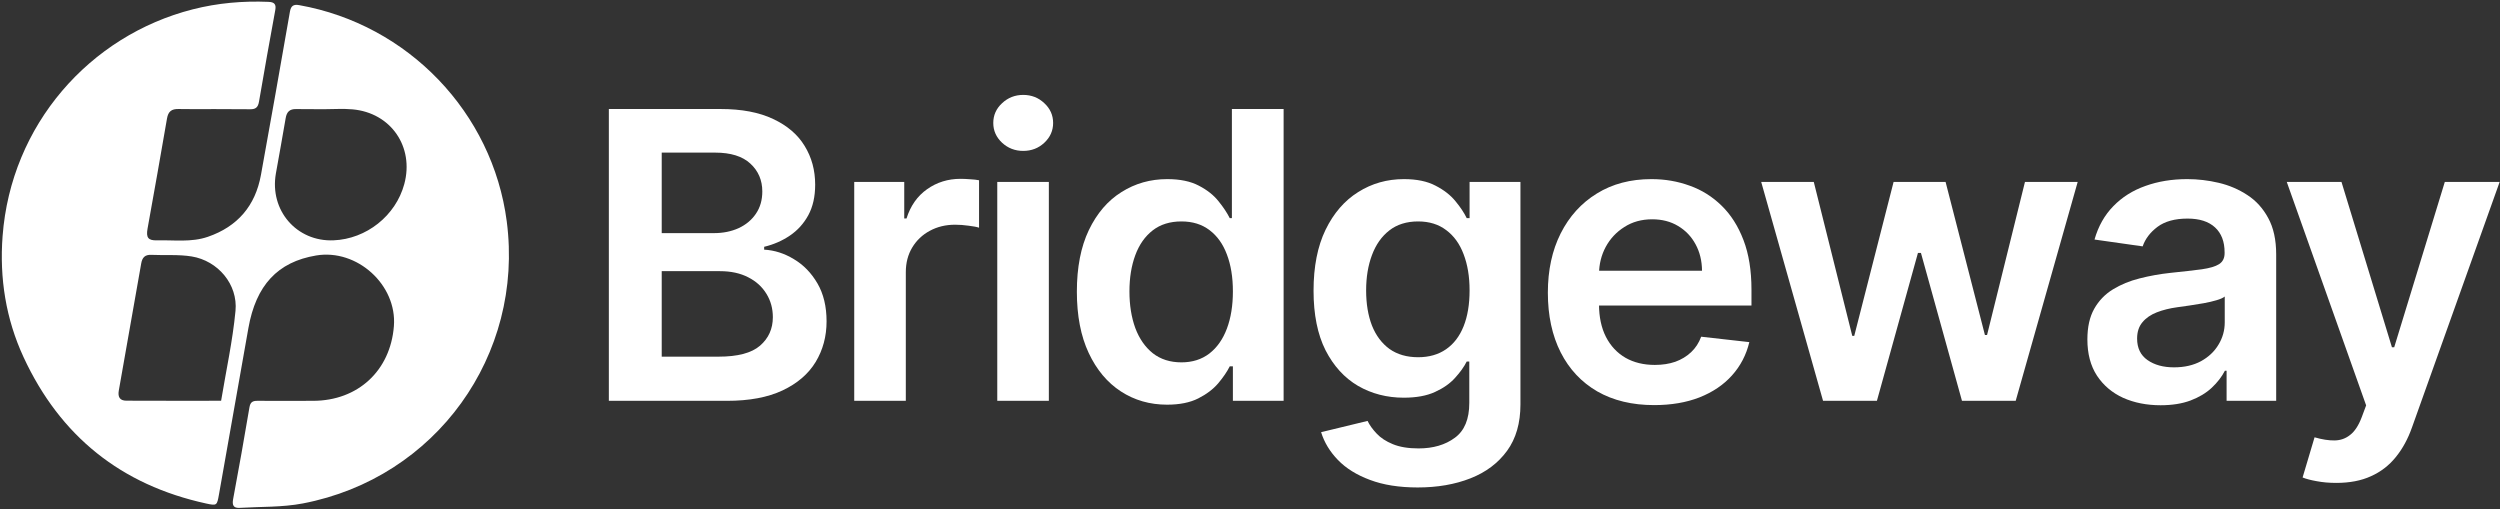 <svg xmlns="http://www.w3.org/2000/svg" width="1001" height="204" viewBox="0 0 1001 204" fill="none"><rect x="0" y="0" width="1001" height="204" fill="#333333" stroke="none"/><path d="M85.701 43.679C80.977 43.679 76.246 43.76 71.522 43.65C68.731 43.58 67.353 44.582 66.861 47.487C64.359 62.196 61.696 76.881 59.073 91.572C58.442 95.12 59.299 96.33 62.831 96.237C69.64 96.058 76.553 97.111 83.212 94.825C95.121 90.727 102.237 82.403 104.478 70.068C108.438 48.286 112.289 26.481 116.087 4.671C116.51 2.228 117.604 1.667 119.839 2.066C163.408 9.828 197.245 45.091 202.908 88.672C209.873 142.26 174.514 191.392 121.246 201.58C113.001 203.154 104.385 202.847 95.944 203.345C93.448 203.496 92.898 202.24 93.344 199.849C95.619 187.636 97.82 175.41 99.869 163.162C100.228 161.003 101.143 160.476 103.083 160.488C110.511 160.534 117.94 160.5 125.368 160.488C143.3 160.465 156.322 148.431 157.717 130.591C159.008 114.088 142.987 99.542 126.561 102.298C111.16 104.885 102.481 114.216 99.447 131.425C95.533 153.611 91.607 175.793 87.676 197.974C86.888 202.413 86.842 202.541 82.54 201.603C48.489 194.182 24.09 174.635 9.447 143.036C2.326 127.662 -0.222 111.368 1.034 94.576C4.364 50.017 35.844 14.28 77.167 3.745C87.143 1.198 97.275 0.318 107.553 0.746C109.863 0.845 110.639 1.73 110.228 3.999C108.004 16.219 105.775 28.438 103.708 40.68C103.291 43.14 102.243 43.823 99.887 43.742M118.6 43.673C115.989 43.609 114.802 44.784 114.379 47.325C113.151 54.729 111.75 62.097 110.459 69.489C107.883 84.232 118.75 96.822 133.521 96.231C146.71 95.705 158.446 86.379 161.874 73.703C165.904 58.798 156.524 45.149 141.14 43.783C137.319 43.441 133.434 43.731 129.583 43.731M88.532 160.471C90.53 148.408 93.147 136.518 94.293 124.49C95.307 113.868 87.259 104.393 76.733 102.68C71.464 101.823 65.981 102.298 60.602 102.043C58.054 101.921 56.96 103.096 56.543 105.475C53.584 122.447 50.568 139.407 47.568 156.373C47.105 159.006 48.014 160.419 50.579 160.436C63.103 160.5 75.627 160.465 88.532 160.465V160.471Z" fill="white"></path><path d="M243.783 160.491V43.648H288.512C296.956 43.648 303.973 44.979 309.565 47.642C315.194 50.266 319.397 53.861 322.173 58.425C324.988 62.989 326.395 68.162 326.395 73.943C326.395 78.697 325.482 82.767 323.656 86.152C321.831 89.499 319.378 92.219 316.297 94.311C313.216 96.403 309.774 97.905 305.97 98.818V99.959C310.116 100.187 314.091 101.461 317.894 103.781C321.736 106.063 324.874 109.296 327.308 113.48C329.742 117.664 330.959 122.723 330.959 128.656C330.959 134.704 329.495 140.143 326.566 144.973C323.637 149.766 319.225 153.55 313.33 156.327C307.435 159.103 300.018 160.491 291.08 160.491H243.783ZM264.95 142.805H287.714C295.397 142.805 300.931 141.341 304.316 138.412C307.739 135.445 309.45 131.642 309.45 127.002C309.45 123.54 308.595 120.422 306.883 117.645C305.172 114.831 302.737 112.624 299.58 111.027C296.424 109.392 292.658 108.574 288.284 108.574H264.95V142.805ZM264.95 93.341H285.888C289.539 93.341 292.829 92.675 295.758 91.344C298.687 89.975 300.988 88.054 302.661 85.582C304.373 83.071 305.229 80.105 305.229 76.681C305.229 72.155 303.631 68.428 300.436 65.499C297.279 62.571 292.582 61.106 286.344 61.106H264.95V93.341Z" fill="white"></path><path d="M342.034 160.491V72.859H362.059V87.464H362.972C364.569 82.406 367.308 78.507 371.187 75.769C375.105 72.992 379.574 71.604 384.595 71.604C385.736 71.604 387.01 71.661 388.417 71.775C389.863 71.851 391.061 71.984 392.011 72.174V91.173C391.137 90.868 389.748 90.602 387.847 90.374C385.983 90.108 384.176 89.975 382.427 89.975C378.661 89.975 375.276 90.792 372.271 92.428C369.305 94.025 366.966 96.251 365.254 99.103C363.542 101.956 362.687 105.246 362.687 108.973V160.491H342.034Z" fill="white"></path><path d="M399.306 160.491V72.859H419.959V160.491H399.306ZM409.69 60.422C406.419 60.422 403.604 59.338 401.246 57.17C398.888 54.964 397.709 52.32 397.709 49.239C397.709 46.12 398.888 43.477 401.246 41.309C403.604 39.103 406.419 38 409.69 38C412.999 38 415.813 39.103 418.133 41.309C420.492 43.477 421.671 46.12 421.671 49.239C421.671 52.32 420.492 54.964 418.133 57.17C415.813 59.338 412.999 60.422 409.69 60.422Z" fill="white"></path><path d="M467.29 162.032C460.406 162.032 454.244 160.263 448.805 156.726C443.366 153.189 439.068 148.054 435.912 141.322C432.755 134.59 431.176 126.412 431.176 116.789C431.176 107.052 432.774 98.837 435.969 92.143C439.202 85.41 443.557 80.333 449.034 76.91C454.511 73.448 460.615 71.718 467.347 71.718C472.482 71.718 476.704 72.593 480.013 74.342C483.322 76.054 485.946 78.127 487.886 80.561C489.826 82.957 491.328 85.22 492.393 87.35H493.249V43.648H513.959V160.491H493.649V146.685H492.393C491.328 148.815 489.788 151.078 487.772 153.474C485.756 155.832 483.094 157.848 479.785 159.522C476.476 161.195 472.311 162.032 467.29 162.032ZM473.053 145.087C477.427 145.087 481.154 143.908 484.235 141.55C487.316 139.154 489.655 135.826 491.252 131.566C492.85 127.306 493.649 122.342 493.649 116.675C493.649 111.008 492.85 106.082 491.252 101.899C489.693 97.715 487.373 94.463 484.292 92.143C481.249 89.823 477.503 88.662 473.053 88.662C468.45 88.662 464.609 89.861 461.528 92.257C458.447 94.653 456.127 97.962 454.568 102.184C453.008 106.406 452.229 111.236 452.229 116.675C452.229 122.152 453.008 127.04 454.568 131.338C456.165 135.598 458.504 138.964 461.585 141.436C464.704 143.87 468.526 145.087 473.053 145.087Z" fill="white"></path><path d="M567.652 195.179C560.235 195.179 553.864 194.171 548.539 192.155C543.214 190.178 538.935 187.515 535.702 184.168C532.469 180.821 530.225 177.113 528.97 173.043L547.569 168.536C548.406 170.247 549.623 171.94 551.221 173.613C552.818 175.325 554.967 176.732 557.668 177.835C560.406 178.976 563.848 179.547 567.994 179.547C573.851 179.547 578.701 178.121 582.542 175.268C586.384 172.453 588.305 167.813 588.305 161.347V144.745H587.278C586.213 146.875 584.653 149.062 582.599 151.306C580.584 153.55 577.902 155.433 574.555 156.954C571.246 158.476 567.081 159.236 562.061 159.236C555.328 159.236 549.224 157.658 543.747 154.501C538.308 151.306 533.972 146.552 530.739 140.238C527.544 133.886 525.946 125.937 525.946 116.39C525.946 106.767 527.544 98.647 530.739 92.029C533.972 85.373 538.327 80.333 543.804 76.91C549.281 73.448 555.385 71.718 562.118 71.718C567.252 71.718 571.474 72.593 574.783 74.342C578.13 76.054 580.793 78.127 582.771 80.561C584.748 82.957 586.251 85.22 587.278 87.35H588.419V72.859H608.786V161.918C608.786 169.411 606.999 175.61 603.424 180.517C599.848 185.423 594.961 189.094 588.761 191.528C582.561 193.962 575.525 195.179 567.652 195.179ZM567.823 143.033C572.197 143.033 575.924 141.968 579.005 139.838C582.086 137.709 584.425 134.647 586.023 130.653C587.62 126.659 588.419 121.867 588.419 116.276C588.419 110.761 587.62 105.93 586.023 101.785C584.463 97.639 582.143 94.425 579.062 92.143C576.019 89.823 572.273 88.662 567.823 88.662C563.221 88.662 559.379 89.861 556.298 92.257C553.217 94.653 550.897 97.943 549.338 102.127C547.779 106.273 546.999 110.989 546.999 116.276C546.999 121.639 547.779 126.336 549.338 130.368C550.935 134.361 553.275 137.48 556.355 139.724C559.474 141.93 563.297 143.033 567.823 143.033Z" fill="white"></path><path d="M662.322 162.203C653.536 162.203 645.948 160.377 639.558 156.726C633.206 153.037 628.319 147.826 624.896 141.094C621.473 134.323 619.761 126.355 619.761 117.189C619.761 108.174 621.473 100.263 624.896 93.455C628.357 86.609 633.187 81.284 639.387 77.48C645.587 73.639 652.87 71.718 661.238 71.718C666.639 71.718 671.736 72.593 676.528 74.342C681.359 76.054 685.618 78.716 689.308 82.33C693.035 85.943 695.964 90.545 698.094 96.136C700.224 101.689 701.289 108.308 701.289 115.991V122.323H629.46V108.403H681.492C681.454 104.447 680.598 100.929 678.924 97.848C677.251 94.729 674.912 92.276 671.907 90.488C668.94 88.701 665.479 87.807 661.523 87.807C657.302 87.807 653.593 88.834 650.398 90.888C647.203 92.903 644.712 95.566 642.924 98.875C641.175 102.146 640.281 105.74 640.243 109.658V121.81C640.243 126.907 641.175 131.281 643.038 134.932C644.902 138.545 647.508 141.322 650.855 143.262C654.202 145.163 658.119 146.114 662.607 146.114C665.612 146.114 668.332 145.696 670.766 144.859C673.2 143.984 675.311 142.71 677.099 141.037C678.886 139.363 680.237 137.29 681.149 134.818L700.433 136.986C699.216 142.083 696.896 146.533 693.473 150.336C690.088 154.102 685.752 157.03 680.465 159.122C675.178 161.176 669.13 162.203 662.322 162.203Z" fill="white"></path><path d="M729.95 160.491L705.189 72.859H726.241L741.645 134.476H742.444L758.191 72.859H779.015L794.761 134.133H795.617L810.793 72.859H831.902L807.084 160.491H785.576L769.145 101.271H767.947L751.515 160.491H729.95Z" fill="white"></path><path d="M865.113 162.26C859.56 162.26 854.558 161.271 850.108 159.293C845.696 157.277 842.197 154.311 839.611 150.393C837.062 146.476 835.788 141.645 835.788 135.902C835.788 130.957 836.701 126.869 838.527 123.636C840.352 120.403 842.844 117.816 846 115.876C849.157 113.937 852.714 112.472 856.669 111.483C860.663 110.456 864.79 109.715 869.05 109.258C874.184 108.726 878.349 108.25 881.544 107.832C884.739 107.376 887.059 106.691 888.504 105.778C889.988 104.827 890.729 103.363 890.729 101.385V101.043C890.729 96.745 889.455 93.417 886.907 91.059C884.359 88.701 880.688 87.521 875.896 87.521C870.837 87.521 866.825 88.624 863.858 90.831C860.929 93.037 858.951 95.642 857.924 98.647L838.641 95.908C840.162 90.583 842.672 86.133 846.172 82.558C849.671 78.945 853.95 76.244 859.008 74.457C864.067 72.631 869.658 71.718 875.782 71.718C880.004 71.718 884.207 72.212 888.39 73.201C892.574 74.19 896.397 75.826 899.858 78.108C903.319 80.352 906.096 83.414 908.188 87.293C910.317 91.173 911.382 96.022 911.382 101.842V160.491H891.528V148.453H890.844C889.588 150.888 887.82 153.17 885.538 155.3C883.294 157.392 880.46 159.084 877.037 160.377C873.652 161.632 869.677 162.26 865.113 162.26ZM870.476 147.084C874.622 147.084 878.216 146.266 881.259 144.631C884.302 142.957 886.641 140.751 888.276 138.013C889.95 135.274 890.787 132.289 890.787 129.056V118.729C890.14 119.262 889.037 119.756 887.478 120.212C885.956 120.669 884.245 121.068 882.343 121.411C880.441 121.753 878.558 122.057 876.695 122.323C874.831 122.59 873.214 122.818 871.845 123.008C868.764 123.426 866.007 124.111 863.573 125.062C861.138 126.013 859.218 127.344 857.81 129.056C856.403 130.729 855.699 132.897 855.699 135.56C855.699 139.363 857.088 142.235 859.864 144.174C862.641 146.114 866.178 147.084 870.476 147.084Z" fill="white"></path><path d="M935.422 193.354C932.607 193.354 930.002 193.125 927.606 192.669C925.248 192.251 923.365 191.756 921.958 191.186L926.75 175.097C929.755 175.972 932.436 176.39 934.794 176.352C937.153 176.314 939.226 175.572 941.013 174.127C942.839 172.72 944.379 170.361 945.634 167.052L947.403 162.317L915.625 72.859H937.533L957.73 139.04H958.642L978.896 72.859H1000.86L965.774 171.103C964.138 175.743 961.97 179.718 959.27 183.027C956.569 186.374 953.26 188.923 949.343 190.672C945.463 192.46 940.823 193.354 935.422 193.354Z" fill="white"></path></svg>